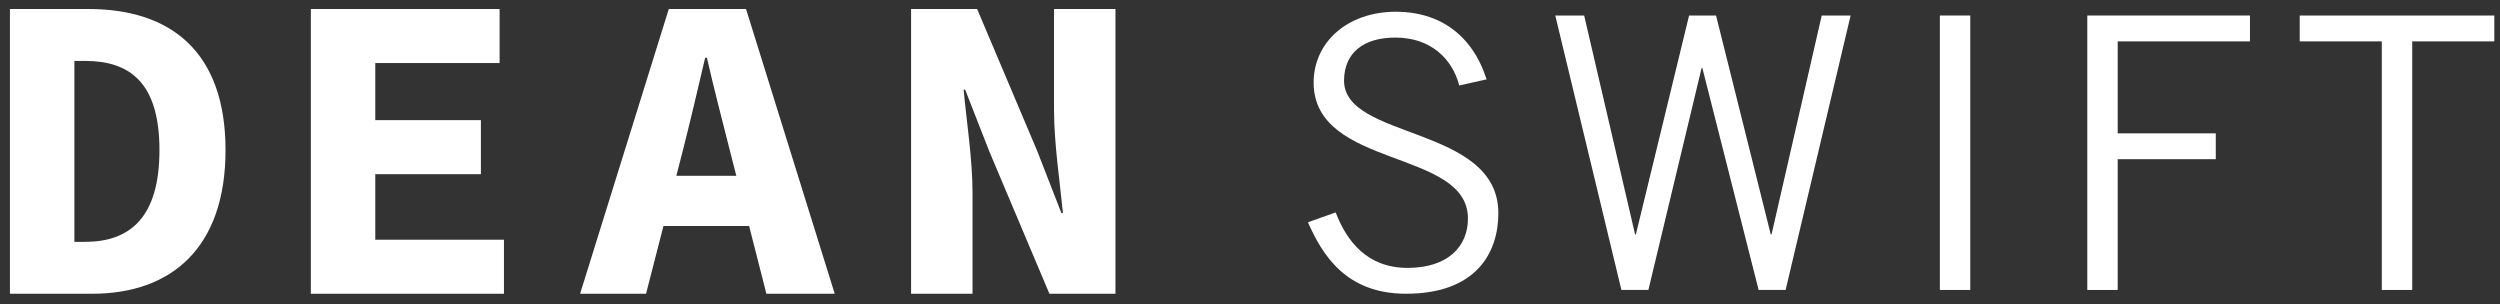 <?xml version="1.0" encoding="utf-8"?>
<!-- Generator: Adobe Illustrator 14.0.0, SVG Export Plug-In . SVG Version: 6.00 Build 43363)  -->
<!DOCTYPE svg PUBLIC "-//W3C//DTD SVG 1.1//EN" "http://www.w3.org/Graphics/SVG/1.1/DTD/svg11.dtd">
<svg version="1.1" id="Layer_1" xmlns="http://www.w3.org/2000/svg" xmlns:xlink="http://www.w3.org/1999/xlink" x="0px" y="0px"
	 width="206.625px" height="25.125px" viewBox="0 0 206.625 25.125" enable-background="new 0 0 206.625 25.125"
	 xml:space="preserve">
<rect x="0" y="0" width="206.625" height="25.125" fill="#333333" stroke="none"/>
<path fill="#FFFFFF" d="M55.275,0.745h6.385l7.33,23.533h-5.648l-3.038-11.914c-0.596-2.35-1.312-5.106-1.878-7.59h-0.145
	c-0.576,2.483-1.23,5.24-1.826,7.59l-3.059,11.914h-5.451L55.275,0.745z M52.796,14.532h11.261v4.148H52.796V14.532z"/>
<path fill="#FFFFFF" d="M75.301,0.745h5.459l4.952,11.7l2.015,5.171h0.124c-0.239-2.478-0.736-5.775-0.736-8.554V0.745h5.078v23.534
	h-5.459l-4.952-11.726l-2.015-5.146h-0.124c0.238,2.602,0.736,5.755,0.736,8.524v8.348h-5.078V0.745z"/>
<path fill="#FFFFFF" d="M0.821,0.745h6.502c6.828,0,11.317,3.574,11.317,11.658c0,8.095-4.489,11.875-11.016,11.875H0.821V0.745z
	 M7.028,19.989c3.661,0,6.151-1.956,6.151-7.586c0-5.619-2.49-7.368-6.151-7.368h-0.88v14.954H7.028z"/>
<polygon fill="#FFFFFF" points="25.691,0.745 41.291,0.745 41.291,5.211 31.017,5.211 31.017,9.93 39.746,9.93 39.746,14.396 
	31.017,14.396 31.017,19.812 41.652,19.812 41.652,24.278 25.691,24.278 "/>
<path fill="#FFFFFF" d="M120.604,7.063c-0.566-2.199-2.356-3.958-5.277-3.958c-2.639,0-4.21,1.257-4.242,3.518
	c-0.063,4.963,12.754,3.707,12.754,10.995c0,3.298-1.853,6.659-7.633,6.659c-4.964,0-6.91-3.205-8.105-5.905l2.293-0.817
	c0.912,2.389,2.608,4.586,5.938,4.586c3.329,0,4.994-1.759,4.994-4.083c0-5.78-12.754-4.084-12.754-11.246
	c0-3.267,2.733-5.843,6.817-5.843c3.518,0,6.283,1.853,7.477,5.591L120.604,7.063z"/>
<polygon fill="#FFFFFF" points="128.544,1.283 130.931,1.283 135.141,19.378 135.204,19.378 139.603,1.283 141.832,1.283 
	146.354,19.378 146.418,19.378 150.565,1.283 152.953,1.283 147.581,23.965 145.351,23.965 140.7,5.619 140.638,5.619 
	136.239,23.965 134.01,23.965 "/>
<rect x="160.33" y="1.283" fill="#FFFFFF" width="2.513" height="22.681"/>
<polygon fill="#FFFFFF" points="185.96,1.283 185.96,3.42 175.028,3.42 175.028,11.022 183.133,11.022 183.133,13.157 
	175.028,13.157 175.028,23.965 172.515,23.965 172.515,1.283 "/>
<polygon fill="#FFFFFF" points="199.37,3.42 199.37,23.964 196.856,23.964 196.856,3.42 190.071,3.42 190.071,1.284 206.155,1.284 
	206.155,3.42 "/>
</svg>
